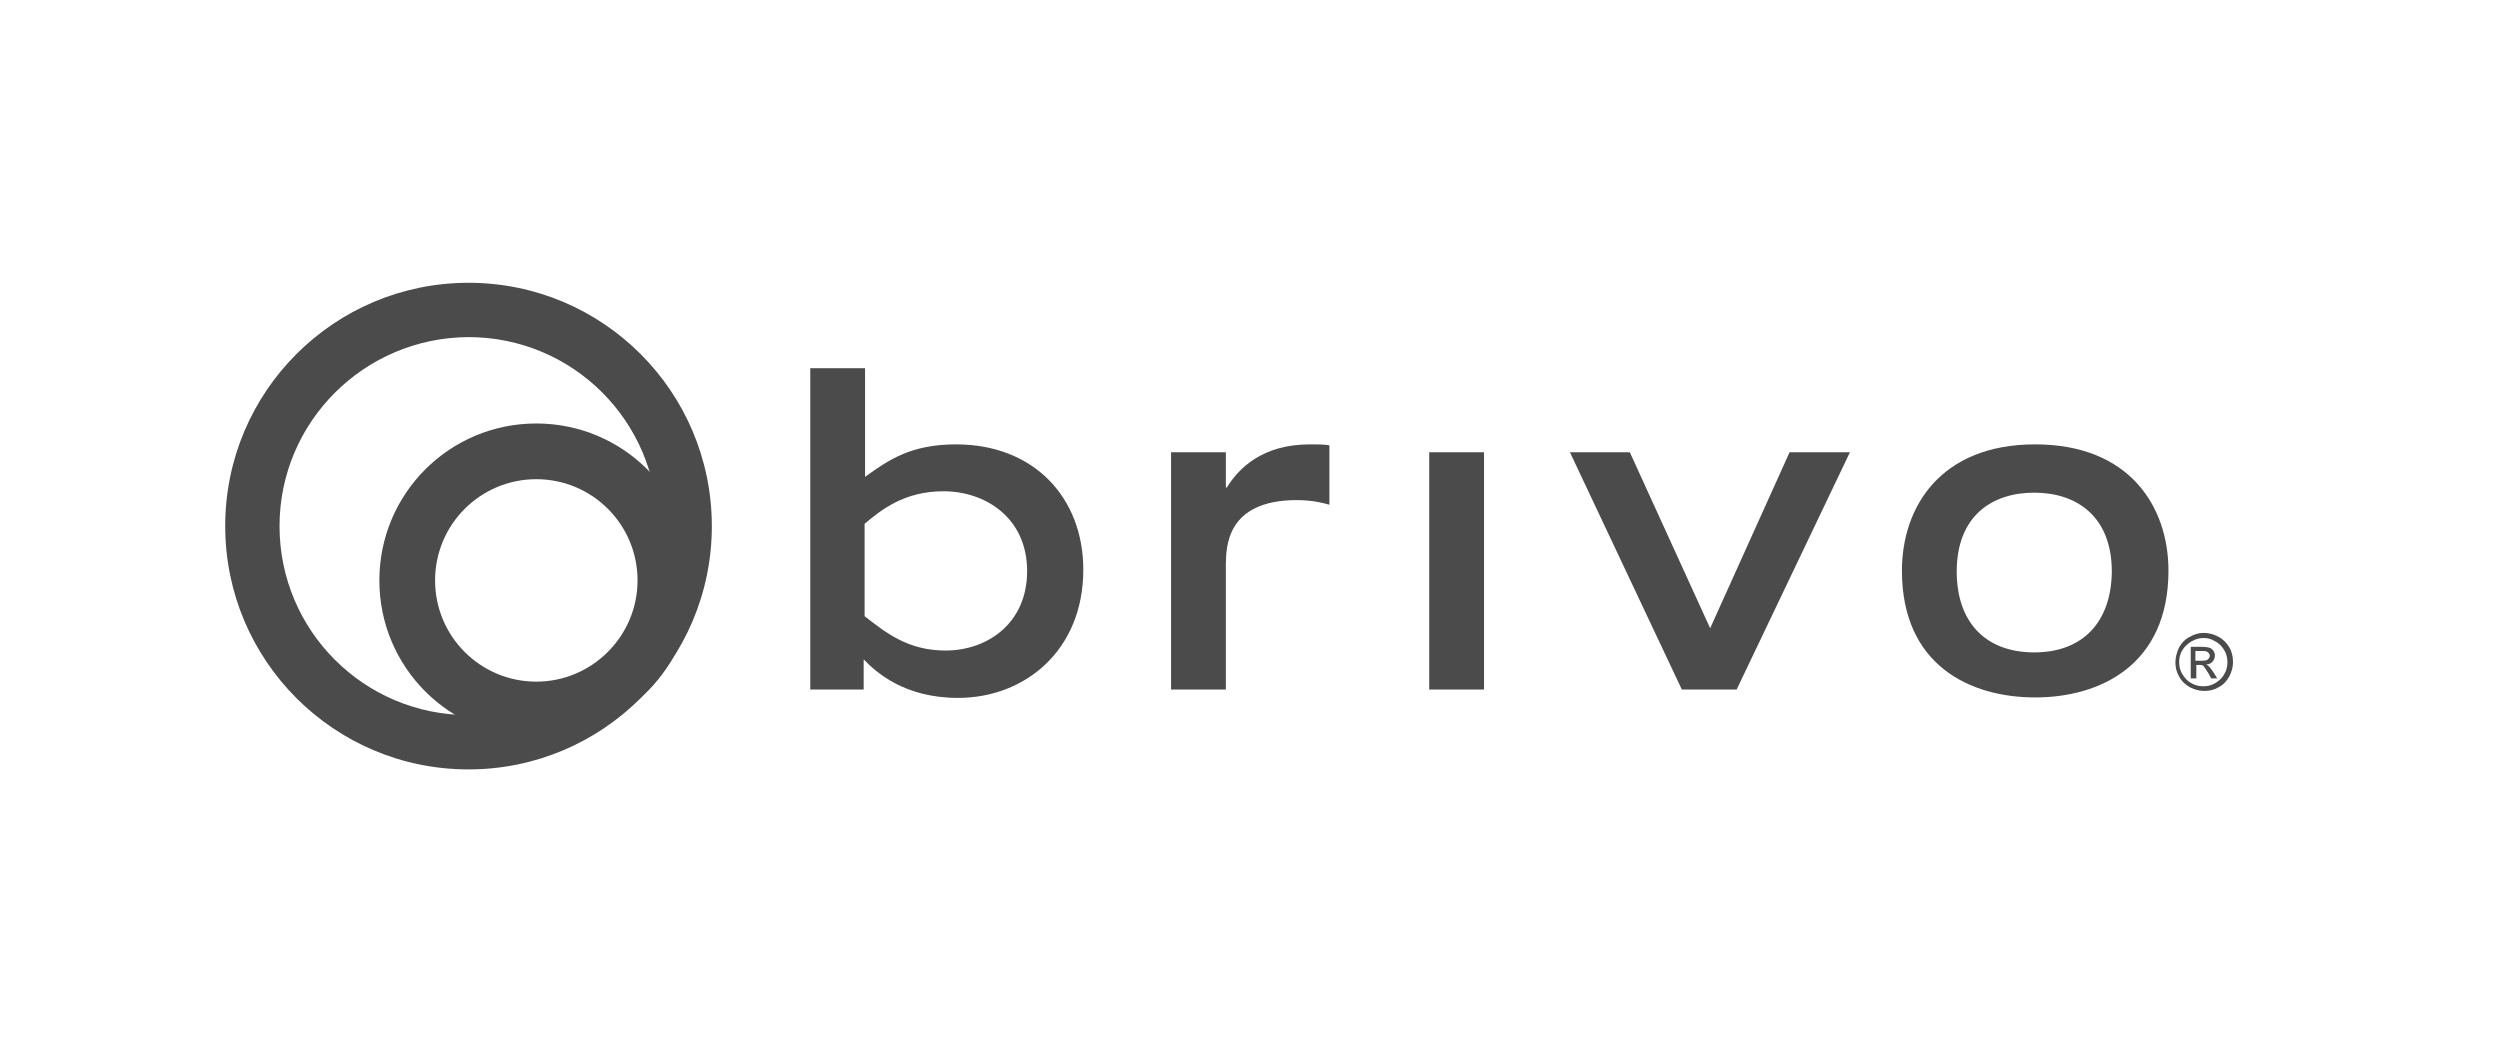 <?xml version="1.0" encoding="utf-8"?>
<!-- Generator: Adobe Illustrator 21.1.0, SVG Export Plug-In . SVG Version: 6.00 Build 0)  -->
<svg version="1.1" id="Layer_1" xmlns="http://www.w3.org/2000/svg" xmlns:xlink="http://www.w3.org/1999/xlink" x="0px" y="0px"
	 viewBox="0 0 538.4 226.5" style="enable-background:new 0 0 538.4 226.5;" xml:space="preserve">
	 <style>
		path, rect, polygon{
			fill: #4c4b4b;
		}
	 </style>
<g>
	<g>
		<rect x="307.8" y="97.4" width="11.8" height="51.1"/>
		<polygon points="338.1,97.4 362.2,148.5 374,148.5 398.4,97.4 385.4,97.4 368.3,135.3 351,97.4 "/>
		<path d="M186.2,112.8c3.6-3,8.5-7,17-7c9,0,18,5.7,18,17.2c0,11.2-8.5,17.1-17.6,17.1c-8.1,0-12.9-3.9-17.4-7.4V112.8z
			 M174.4,148.5H186V142c2.5,2.6,8.6,8.3,20.3,8.3c14.5,0,27-10.3,27-27.6c0-15.5-10.6-27-27.4-27c-9.8,0-14.6,3.4-19.6,7V79.3
			h-11.8V148.5z" />
		<path d="M438.1,140.5c-10.6,0-16.7-6.6-16.7-17.4c0-12,7.6-17,16.7-17c9,0,16.7,5,16.7,17C454.7,133.9,448.6,140.5,438.1,140.5
			 M438.3,150.2c14,0,28.7-7,28.7-27.3c0-13.7-8.3-27.2-28.7-27.2c-20.4,0-28.7,13.5-28.7,27.2C409.6,143.3,424.3,150.2,438.3,150.2
			" />
		<path  d="M472.9,142.3h1.3c0.6,0,1.1-0.1,1.3-0.3c0.2-0.2,0.4-0.4,0.4-0.8c0-0.2-0.1-0.4-0.2-0.5c-0.1-0.2-0.3-0.3-0.5-0.4
			c-0.2-0.1-0.6-0.1-1.1-0.1h-1.3V142.3z M471.8,146.1v-6.8h2.3c0.8,0,1.4,0.1,1.7,0.2c0.4,0.1,0.6,0.3,0.9,0.7
			c0.2,0.3,0.3,0.6,0.3,1c0,0.5-0.2,0.9-0.5,1.3c-0.4,0.4-0.8,0.6-1.4,0.6c0.2,0.1,0.4,0.2,0.6,0.4c0.3,0.3,0.6,0.7,1,1.3l0.8,1.3
			h-1.3l-0.6-1.1c-0.5-0.8-0.9-1.4-1.1-1.6c-0.2-0.2-0.5-0.2-0.9-0.2h-0.6v2.9H471.8z M474.6,137.4c-0.9,0-1.7,0.2-2.6,0.7
			c-0.8,0.5-1.5,1.1-2,1.9c-0.5,0.8-0.7,1.7-0.7,2.6c0,0.9,0.2,1.8,0.7,2.6c0.5,0.8,1.1,1.5,1.9,1.9c0.8,0.5,1.7,0.7,2.6,0.7
			c0.9,0,1.8-0.2,2.6-0.7c0.8-0.5,1.5-1.1,1.9-1.9c0.5-0.8,0.7-1.7,0.7-2.6c0-0.9-0.2-1.8-0.7-2.6c-0.5-0.8-1.1-1.5-2-1.9
			C476.3,137.6,475.4,137.4,474.6,137.4 M474.6,136.3c1.1,0,2.1,0.3,3.1,0.8c1,0.5,1.8,1.3,2.4,2.3c0.6,1,0.8,2.1,0.8,3.2
			c0,1.1-0.3,2.1-0.8,3.1c-0.6,1-1.3,1.8-2.3,2.3c-1,0.6-2,0.8-3.1,0.8c-1.1,0-2.1-0.3-3.1-0.8c-1-0.6-1.8-1.3-2.3-2.3
			c-0.6-1-0.8-2-0.8-3.1c0-1.1,0.3-2.1,0.8-3.2c0.6-1,1.3-1.8,2.4-2.3C472.5,136.6,473.5,136.3,474.6,136.3"/>
		<path  d="M252.2,148.5H264v-27.1c0.1-3.6,0.1-13.6,15.1-13.7c3.9,0,6.1,0.7,7.2,1V95.9c-1.2-0.2-2.5-0.2-4.2-0.2
			c-10.2,0-15.3,5.1-17.9,9.3H264v-7.6h-11.8V148.5z"/>
	</g>
	<g>
		<path  d="M153.3,113.3c0,29-23.5,52.4-52.4,52.4c-29,0-52.4-23.5-52.4-52.4c0-29,23.5-52.4,52.4-52.4
			C129.9,60.9,153.3,84.4,153.3,113.3 M60.2,113.3c0,22.5,18.2,40.7,40.7,40.7c22.5,0,40.7-18.2,40.7-40.7
			c0-22.5-18.2-40.7-40.7-40.7C78.4,72.7,60.2,90.9,60.2,113.3"/>
		<path  d="M149.3,125c0,18.7-15.1,33.8-33.8,33.8c-18.7,0-33.8-15.1-33.8-33.8c0-18.7,15.1-33.8,33.8-33.8
			C134.2,91.2,149.3,106.3,149.3,125 M93.7,125c0,12.1,9.8,21.8,21.8,21.8s21.8-9.8,21.8-21.8c0-12.1-9.8-21.8-21.8-21.8
			S93.7,112.9,93.7,125"/>
	</g>
</g>
</svg>

